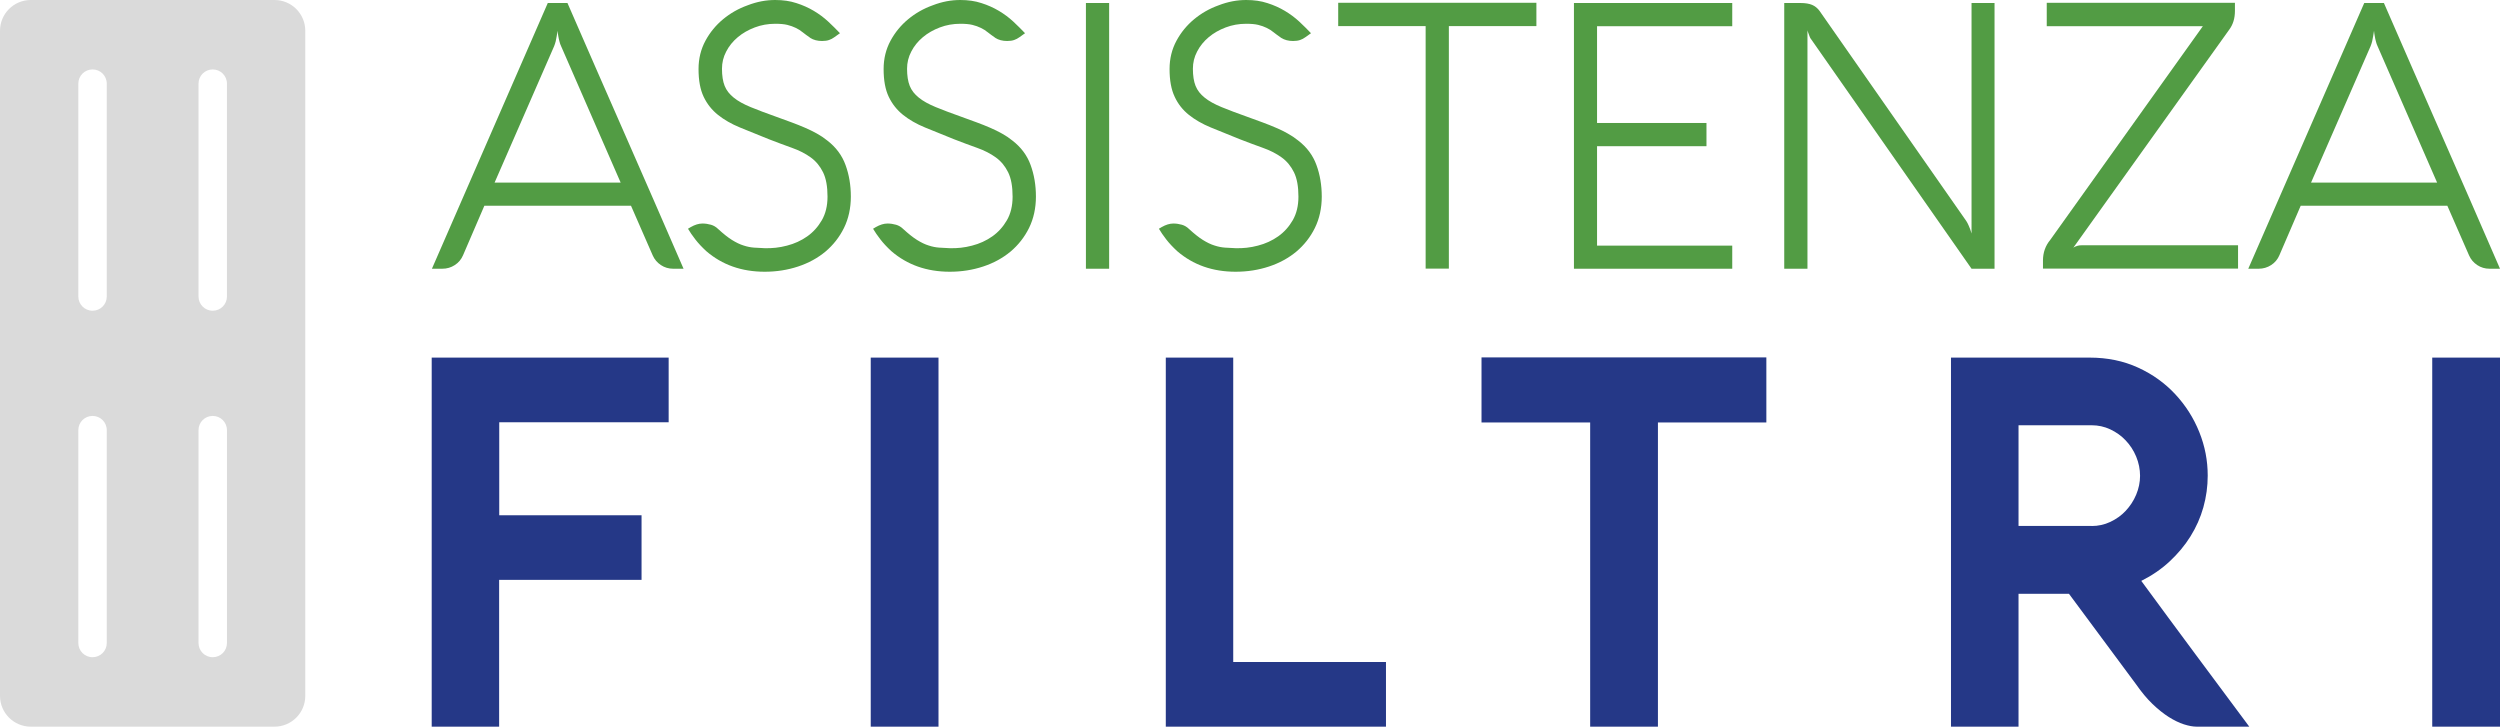 <?xml version="1.0" encoding="UTF-8"?>
<svg xmlns="http://www.w3.org/2000/svg" id="Livello_2" data-name="Livello 2" viewBox="0 0 225.04 65.41">
  <defs>
    <style>
      .cls-1 {
        fill: #253887;
      }

      .cls-2 {
        fill: #529c44;
      }

      .cls-3 {
        fill: #dadada;
      }
    </style>
  </defs>
  <g id="Livello_1-2" data-name="Livello 1">
    <g>
      <path class="cls-1" d="M57.75,46.38v5.82h-12.82v13.21h-6.07v-33.22h21.33v5.82h-15.25v8.37h12.82Z"></path>
      <path class="cls-1" d="M84.48,65.41h-6.1v-33.22h6.1v33.22Z"></path>
      <path class="cls-1" d="M104.94,65.41v-33.22h6.07v27.4h13.75v5.82h-19.82Z"></path>
      <path class="cls-1" d="M133.36,38.03v-5.86h25.64v5.86h-9.76v27.38h-6.1v-27.38h-9.78Z"></path>
      <path class="cls-1" d="M181.69,65.41h-6.07v-33.22h12.47c1.61,0,3.06.3,4.37.9,1.31.6,2.42,1.4,3.35,2.4.93,1,1.65,2.13,2.16,3.4s.76,2.57.76,3.92c0,.97-.13,1.92-.39,2.85s-.65,1.8-1.16,2.62c-.51.82-1.14,1.57-1.88,2.26s-1.59,1.27-2.55,1.75c1.62,2.21,3.24,4.4,4.85,6.57s3.23,4.35,4.87,6.55h-4.75c-.32,0-.7-.07-1.14-.21-.43-.14-.88-.36-1.36-.66-.47-.3-.96-.69-1.46-1.17-.5-.48-.99-1.07-1.47-1.76l-6.05-8.16h-4.54v11.96ZM188.28,47.35c.59,0,1.15-.12,1.68-.37.53-.25,1-.58,1.39-1,.39-.42.71-.9.94-1.45.23-.55.35-1.12.35-1.7s-.12-1.18-.35-1.73c-.23-.55-.54-1.03-.94-1.45-.39-.42-.86-.75-1.39-1-.53-.25-1.09-.37-1.68-.37h-6.58v9.06h6.58Z"></path>
      <path class="cls-1" d="M225.04,65.41h-6.1v-33.22h6.1v33.22Z"></path>
    </g>
    <g>
      <path class="cls-2" d="M49.31.27h1.77c.88,2.03,1.76,4.03,2.63,6.03.87,1.99,1.74,3.98,2.61,5.95.87,1.98,1.73,3.96,2.6,5.94.86,1.99,1.73,3.99,2.61,6h-.93c-.41,0-.78-.11-1.11-.33-.33-.22-.58-.51-.74-.88l-1.95-4.46h-13.2l-1.92,4.46c-.16.37-.4.66-.74.88-.34.22-.71.33-1.13.33h-.93L49.31.27ZM44.52,16.44h11.35l-5.36-12.28c-.06-.12-.11-.26-.15-.43-.04-.16-.08-.31-.1-.46-.03-.17-.06-.33-.07-.5-.02.17-.05.33-.08.5-.02.14-.05.3-.09.46-.04.16-.09.3-.14.43l-5.36,12.28Z"></path>
      <path class="cls-2" d="M72.94,3.41c-.26-.18-.48-.34-.68-.5-.19-.16-.4-.29-.63-.4-.22-.11-.48-.2-.76-.27s-.65-.1-1.09-.1c-.65,0-1.26.11-1.84.33-.58.22-1.09.51-1.53.88-.44.37-.79.8-1.04,1.29-.26.49-.38,1.01-.38,1.55,0,.62.08,1.14.24,1.54.16.4.43.75.82,1.06.38.31.89.59,1.52.85.63.26,1.4.55,2.33.88.49.18.95.35,1.37.5.42.16.82.31,1.2.48s.73.33,1.06.52c.33.18.64.39.94.63.78.6,1.33,1.34,1.64,2.2.32.87.48,1.82.48,2.85s-.21,1.99-.62,2.82c-.41.83-.97,1.54-1.67,2.13-.7.58-1.52,1.03-2.46,1.34-.94.31-1.94.47-3,.47-2.08,0-3.83-.62-5.26-1.85-.39-.36-.72-.71-.99-1.06-.27-.35-.49-.67-.66-.96l.25-.15c.37-.21.72-.32,1.05-.32.27,0,.52.04.77.11.24.07.46.2.65.39.46.42.87.75,1.24.98.37.23.72.4,1.05.5.33.11.65.17.95.19.31.02.62.04.94.05.67.02,1.34-.05,2.01-.23.67-.17,1.28-.45,1.82-.83.54-.38.98-.87,1.32-1.46.34-.59.51-1.3.51-2.12,0-.91-.13-1.64-.4-2.19-.27-.55-.64-1-1.11-1.34-.47-.34-1.03-.63-1.68-.86-.65-.23-1.34-.49-2.09-.78-.95-.38-1.81-.73-2.59-1.05-.78-.32-1.44-.7-1.99-1.14-.55-.44-.98-.98-1.29-1.63-.31-.65-.46-1.48-.46-2.5,0-.93.21-1.78.62-2.54.41-.76.94-1.4,1.59-1.94.65-.54,1.39-.96,2.2-1.25C68.14.15,68.96,0,69.78,0c.7,0,1.34.09,1.91.28.57.18,1.1.42,1.57.7.47.28.9.6,1.29.96.38.36.74.71,1.06,1.05l-.52.37c-.13.1-.29.18-.46.24-.17.06-.38.09-.63.09-.41,0-.77-.09-1.07-.28Z"></path>
      <path class="cls-2" d="M89.6,3.41c-.26-.18-.48-.34-.68-.5-.19-.16-.4-.29-.63-.4-.22-.11-.48-.2-.76-.27s-.65-.1-1.09-.1c-.65,0-1.26.11-1.84.33-.58.22-1.09.51-1.53.88-.44.37-.79.8-1.04,1.29-.26.49-.38,1.01-.38,1.55,0,.62.08,1.14.24,1.54.16.4.43.75.82,1.06.38.31.89.59,1.52.85.63.26,1.4.55,2.33.88.49.18.95.35,1.37.5.42.16.82.31,1.2.48s.73.33,1.06.52c.33.18.64.39.94.63.78.6,1.33,1.34,1.64,2.2.32.87.48,1.82.48,2.85s-.21,1.99-.62,2.82c-.41.83-.97,1.54-1.67,2.13-.7.58-1.52,1.03-2.46,1.34-.94.31-1.94.47-3,.47-2.08,0-3.83-.62-5.26-1.85-.39-.36-.72-.71-.99-1.06-.27-.35-.49-.67-.66-.96l.25-.15c.37-.21.72-.32,1.05-.32.27,0,.52.04.77.11.24.07.46.2.65.39.46.42.87.75,1.24.98.37.23.72.4,1.05.5.33.11.65.17.95.19.31.02.62.04.94.05.67.02,1.34-.05,2.01-.23.67-.17,1.28-.45,1.82-.83.54-.38.98-.87,1.32-1.46.34-.59.51-1.3.51-2.12,0-.91-.13-1.64-.4-2.19-.27-.55-.64-1-1.11-1.34-.47-.34-1.03-.63-1.68-.86-.65-.23-1.34-.49-2.09-.78-.95-.38-1.81-.73-2.59-1.05-.78-.32-1.44-.7-1.99-1.14-.55-.44-.98-.98-1.29-1.63-.31-.65-.46-1.48-.46-2.5,0-.93.21-1.78.62-2.54.41-.76.94-1.4,1.59-1.94.65-.54,1.39-.96,2.2-1.25C84.8.15,85.62,0,86.44,0c.7,0,1.34.09,1.91.28.57.18,1.1.42,1.57.7.47.28.9.6,1.29.96.38.36.74.71,1.06,1.05l-.52.37c-.13.1-.29.18-.46.24-.17.06-.38.09-.63.09-.41,0-.77-.09-1.07-.28Z"></path>
      <path class="cls-2" d="M99.84,24.19h-2.09V.27h2.09v23.92Z"></path>
      <path class="cls-2" d="M115.33,3.41c-.26-.18-.48-.34-.68-.5-.19-.16-.4-.29-.63-.4-.22-.11-.48-.2-.76-.27s-.65-.1-1.09-.1c-.65,0-1.26.11-1.84.33-.58.22-1.09.51-1.53.88-.44.37-.79.8-1.04,1.29-.26.49-.38,1.01-.38,1.55,0,.62.08,1.14.24,1.54.16.4.43.75.82,1.06.38.31.89.59,1.52.85.63.26,1.4.55,2.33.88.49.18.95.35,1.37.5.42.16.82.31,1.2.48.38.16.73.33,1.06.52.33.18.64.39.94.63.78.6,1.33,1.34,1.64,2.2.32.87.48,1.82.48,2.85s-.21,1.99-.62,2.82-.97,1.54-1.67,2.13c-.7.58-1.52,1.03-2.46,1.34-.94.31-1.94.47-3,.47-2.08,0-3.83-.62-5.26-1.85-.39-.36-.72-.71-.99-1.06-.27-.35-.49-.67-.66-.96l.25-.15c.37-.21.72-.32,1.05-.32.27,0,.52.04.77.11.24.07.46.2.65.39.46.42.87.75,1.24.98.37.23.72.4,1.05.5.33.11.65.17.95.19.31.02.62.04.94.05.67.02,1.34-.05,2.01-.23.67-.17,1.28-.45,1.82-.83.54-.38.98-.87,1.32-1.46.34-.59.51-1.3.51-2.12,0-.91-.13-1.64-.4-2.19-.27-.55-.64-1-1.11-1.34-.47-.34-1.03-.63-1.68-.86-.65-.23-1.34-.49-2.09-.78-.95-.38-1.81-.73-2.59-1.05-.78-.32-1.44-.7-1.99-1.14-.55-.44-.98-.98-1.28-1.63-.31-.65-.46-1.48-.46-2.5,0-.93.21-1.78.62-2.54.41-.76.94-1.4,1.59-1.94.65-.54,1.39-.96,2.2-1.25C110.54.15,111.36,0,112.18,0c.7,0,1.34.09,1.91.28.57.18,1.1.42,1.57.7s.9.6,1.29.96c.38.36.74.71,1.06,1.05l-.52.37c-.13.1-.29.18-.46.24-.17.06-.38.09-.63.09-.41,0-.77-.09-1.07-.28Z"></path>
      <path class="cls-2" d="M120.46,2.35V.25h17.84v2.1h-7.88v21.83h-2.09V2.35h-7.88Z"></path>
      <path class="cls-2" d="M155.93,24.19h-14.25V.27h14.25v2.09h-12.17v8.71h9.85v2.09h-9.85v8.95h12.17v2.09Z"></path>
      <path class="cls-2" d="M179.54,24.19h-2.07l-14.44-20.66c-.06-.07-.1-.14-.13-.23-.03-.09-.07-.18-.1-.27-.04-.1-.08-.2-.1-.3v21.46h-2.09V.27h1.45c.45,0,.8.06,1.06.17.26.11.48.29.66.53l13.22,18.93c.08.12.14.25.2.38s.11.25.15.36c.04.12.08.25.12.38V.27h2.07v23.92Z"></path>
      <path class="cls-2" d="M201.46,22.08v2.1h-17.56v-.73c0-.71.22-1.33.65-1.85l13.74-19.24h-14.05V.25h16.94v.73c0,.67-.17,1.22-.5,1.67l-14.05,19.65s.1-.07.17-.1c.06-.02.13-.05.23-.08s.22-.04.35-.04h14.09Z"></path>
      <path class="cls-2" d="M212.82.27h1.77c.88,2.03,1.76,4.03,2.63,6.03.87,1.99,1.74,3.98,2.61,5.95.87,1.98,1.73,3.96,2.6,5.94.86,1.99,1.73,3.99,2.61,6h-.94c-.41,0-.78-.11-1.11-.33-.33-.22-.58-.51-.74-.88l-1.95-4.46h-13.2l-1.92,4.46c-.16.37-.4.66-.74.88-.34.22-.72.33-1.13.33h-.93L212.82.27ZM208.03,16.44h11.35l-5.36-12.28c-.06-.12-.11-.26-.15-.43-.04-.16-.08-.31-.1-.46-.03-.17-.06-.33-.07-.5-.02.17-.05.33-.08.5-.02.14-.05.3-.09.46-.04.16-.09.3-.14.43l-5.36,12.28Z"></path>
    </g>
    <path class="cls-3" d="M24.71,0H2.77C1.24,0,0,1.24,0,2.77v59.87c0,1.53,1.24,2.77,2.77,2.77h21.94c1.53,0,2.77-1.24,2.77-2.77V2.77c0-1.53-1.24-2.77-2.77-2.77ZM9.61,57.88c0,.71-.57,1.28-1.28,1.28s-1.28-.57-1.28-1.28v-19.16c0-.71.57-1.28,1.28-1.28s1.28.57,1.28,1.28v19.16ZM9.61,26.69c0,.71-.57,1.28-1.28,1.28s-1.28-.57-1.28-1.28V7.53c0-.71.57-1.28,1.28-1.28s1.28.57,1.28,1.28v19.16ZM20.43,57.88c0,.71-.57,1.28-1.28,1.28s-1.28-.57-1.28-1.28v-19.16c0-.71.57-1.28,1.28-1.28s1.28.57,1.28,1.28v19.16ZM20.43,26.69c0,.71-.57,1.28-1.28,1.28s-1.28-.57-1.28-1.28V7.53c0-.71.57-1.28,1.28-1.28s1.28.57,1.28,1.28v19.16Z"></path>
  </g>
</svg>
